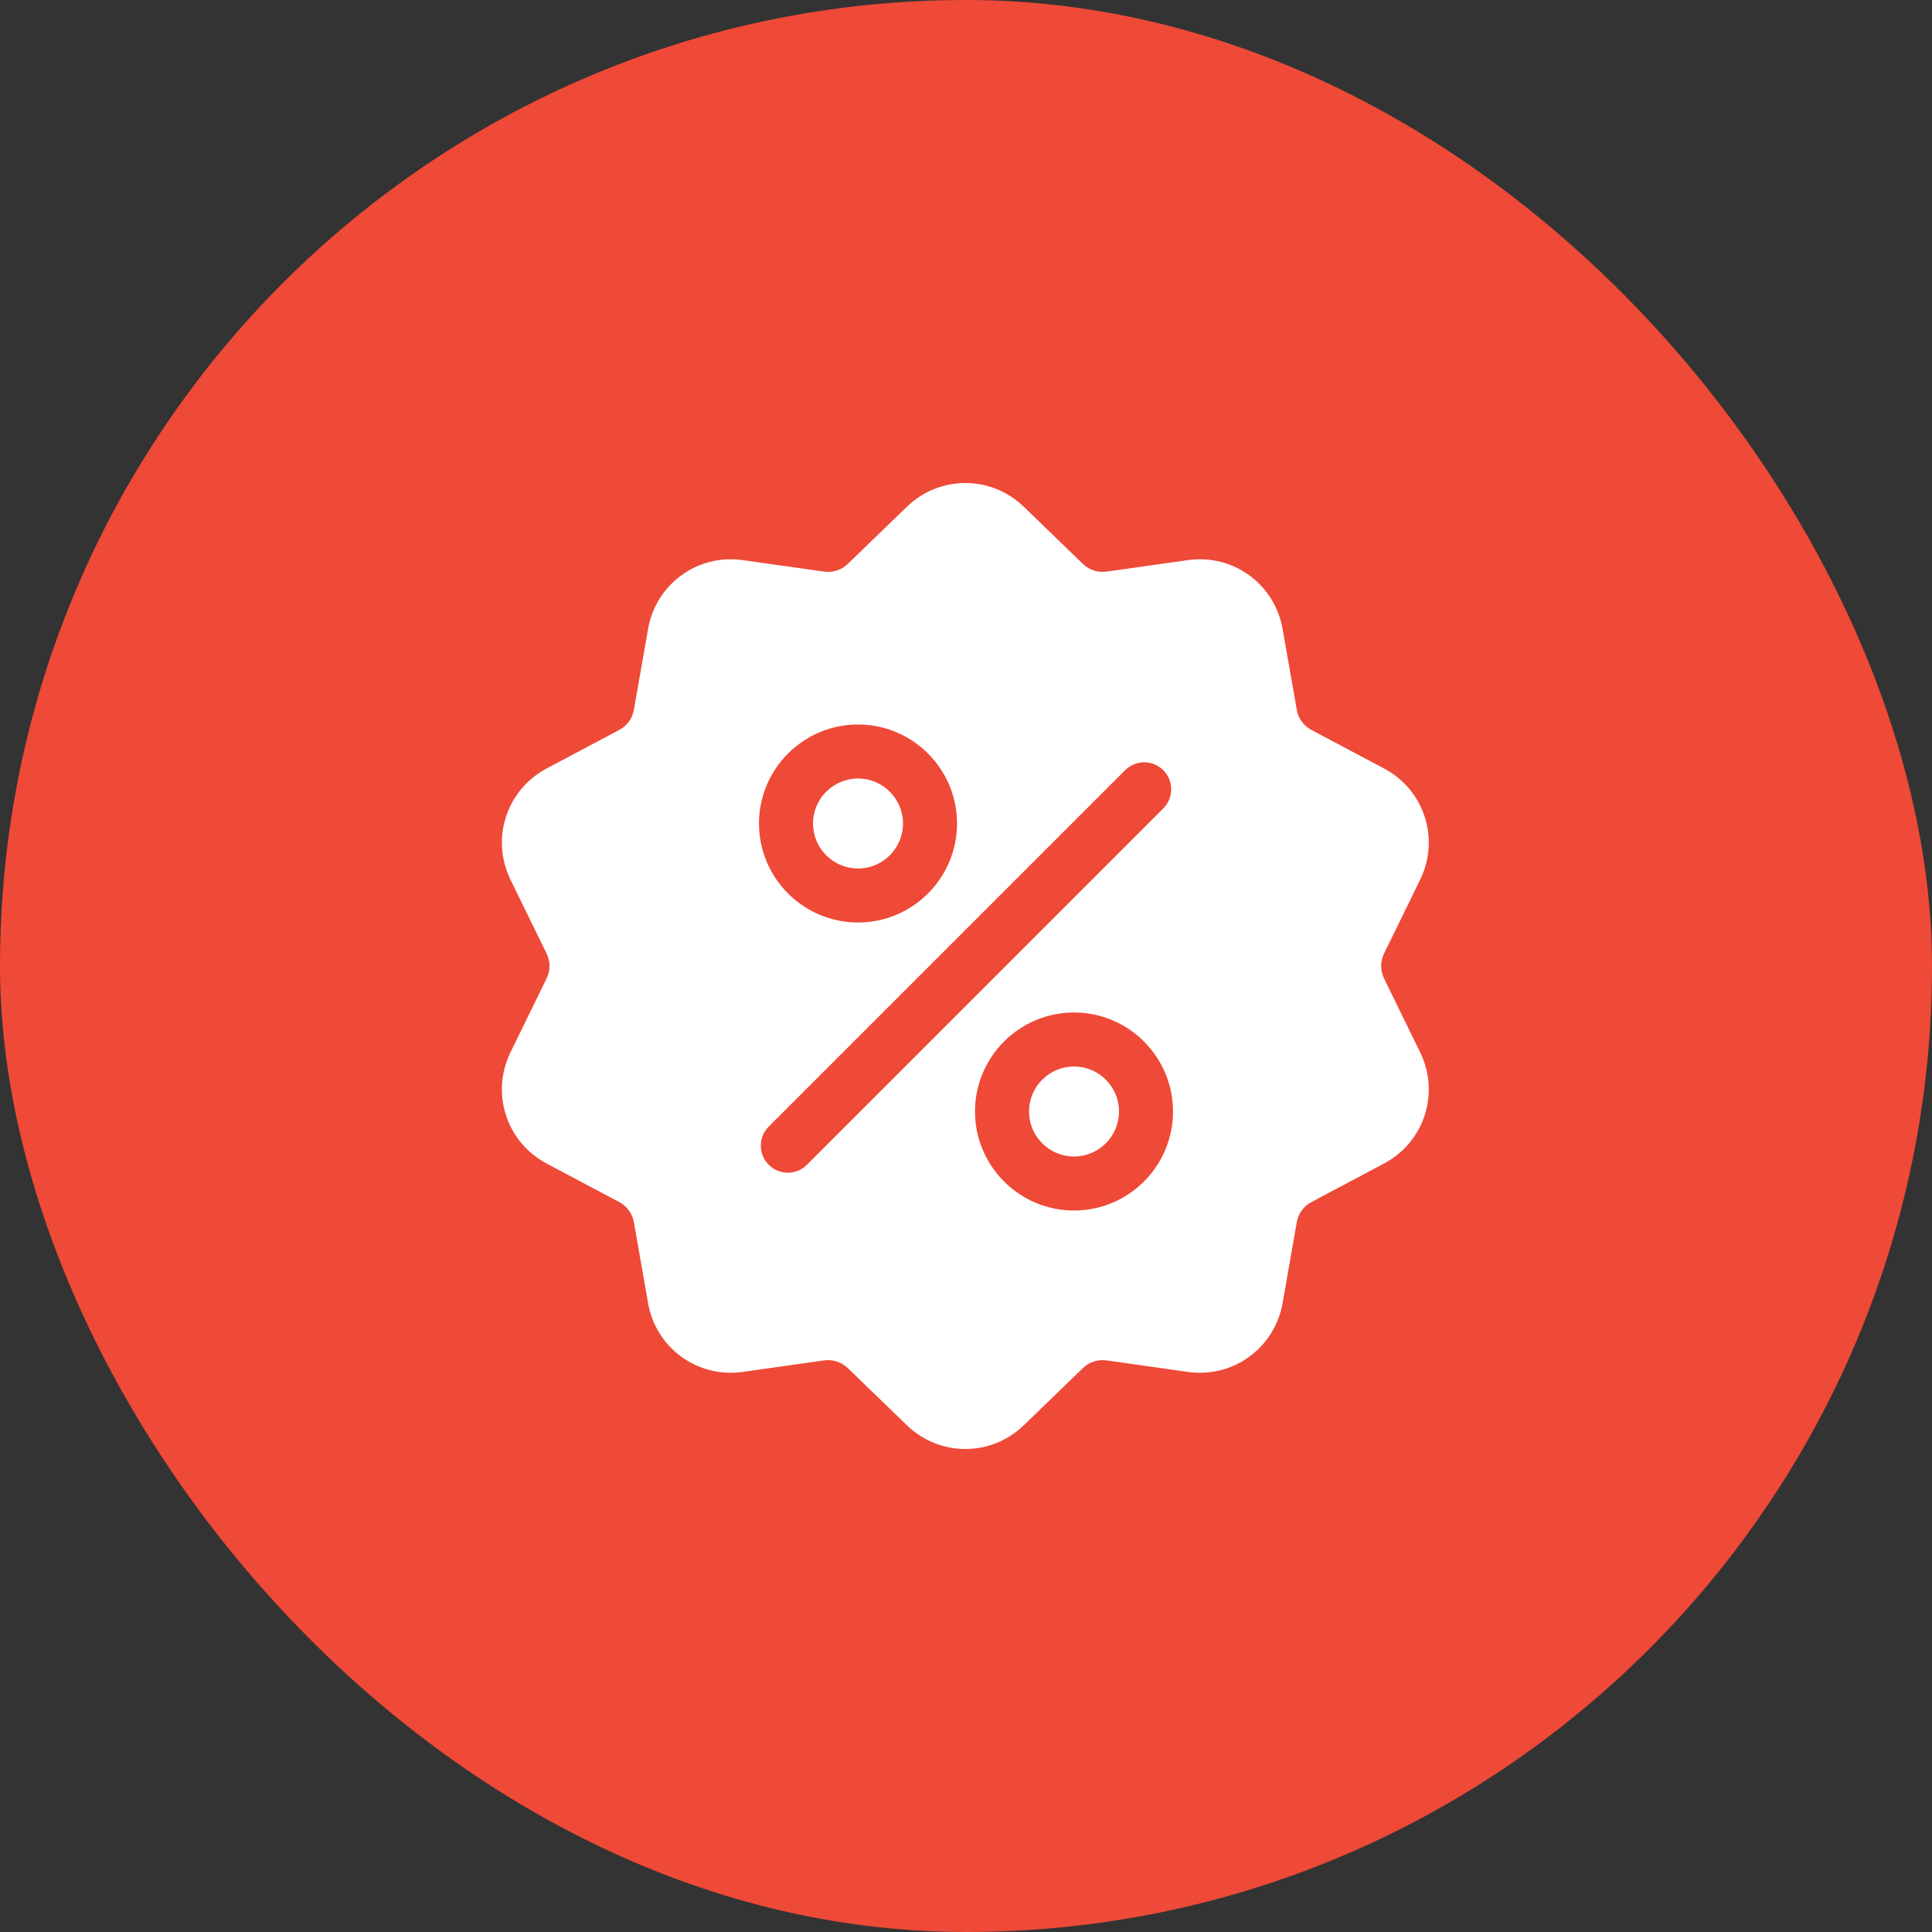 <?xml version="1.0" encoding="UTF-8"?> <svg xmlns="http://www.w3.org/2000/svg" width="48" height="48" viewBox="0 0 48 48" fill="none"><rect x="0" y="0" width="48" height="48" fill="#333333" stroke="none"/><rect width="48" height="48" rx="24" fill="#EF4937"></rect><g clip-path="url(#clip0_419_1191)"><path d="M34.387 24.311C34.34 24.214 34.315 24.108 34.315 24C34.315 23.892 34.34 23.786 34.387 23.689L35.282 21.858C35.781 20.838 35.386 19.623 34.383 19.091L32.583 18.136C32.488 18.086 32.405 18.014 32.342 17.927C32.278 17.84 32.236 17.739 32.218 17.633L31.866 15.626C31.669 14.508 30.635 13.757 29.512 13.916L27.494 14.201C27.387 14.216 27.278 14.207 27.176 14.174C27.073 14.141 26.98 14.084 26.903 14.009L25.438 12.592C24.622 11.803 23.344 11.803 22.529 12.592L21.064 14.009C20.986 14.084 20.893 14.141 20.791 14.174C20.688 14.207 20.579 14.217 20.473 14.201L18.454 13.916C17.331 13.757 16.297 14.508 16.101 15.626L15.749 17.633C15.73 17.739 15.688 17.84 15.625 17.927C15.561 18.015 15.479 18.086 15.383 18.136L13.583 19.091C12.581 19.623 12.186 20.839 12.684 21.858L13.579 23.689C13.627 23.786 13.652 23.892 13.652 24C13.652 24.108 13.627 24.214 13.579 24.311L12.684 26.142C12.186 27.162 12.581 28.377 13.583 28.909L15.383 29.864C15.479 29.914 15.561 29.986 15.625 30.073C15.688 30.16 15.73 30.261 15.749 30.367L16.101 32.375C16.279 33.392 17.152 34.106 18.155 34.106C18.253 34.106 18.354 34.099 18.454 34.085L20.473 33.799C20.579 33.784 20.688 33.793 20.791 33.826C20.893 33.86 20.987 33.916 21.064 33.991L22.529 35.408C22.937 35.803 23.46 36 23.983 36C24.506 36 25.03 35.803 25.438 35.408L26.903 33.991C27.061 33.838 27.276 33.769 27.494 33.799L29.512 34.085C30.636 34.244 31.669 33.492 31.866 32.375L32.218 30.367C32.236 30.261 32.278 30.16 32.342 30.073C32.405 29.986 32.488 29.914 32.583 29.864L34.383 28.909C35.386 28.377 35.781 27.162 35.282 26.142L34.387 24.311Z" fill="white"></path><path fill-rule="evenodd" clip-rule="evenodd" d="M23.777 20.46C23.777 19.103 22.673 18 21.317 18C19.961 18 18.857 19.103 18.857 20.46C18.857 21.816 19.961 22.919 21.317 22.919C22.673 22.919 23.777 21.816 23.777 20.46ZM20.199 20.46C20.199 19.843 20.701 19.342 21.317 19.342C21.933 19.342 22.435 19.843 22.435 20.46C22.435 21.076 21.933 21.578 21.317 21.578C20.701 21.578 20.199 21.076 20.199 20.46Z" fill="#EF4937"></path><path d="M19.573 29.135C19.745 29.135 19.916 29.07 20.047 28.939L28.902 20.084C29.164 19.823 29.164 19.398 28.902 19.136C28.64 18.874 28.215 18.874 27.953 19.136L19.099 27.99C18.837 28.252 18.837 28.677 19.099 28.939C19.23 29.07 19.402 29.135 19.573 29.135Z" fill="#EF4937"></path><path fill-rule="evenodd" clip-rule="evenodd" d="M24.224 27.615C24.224 28.971 25.327 30.075 26.683 30.075C28.04 30.075 29.143 28.971 29.143 27.615C29.143 26.259 28.04 25.155 26.683 25.155C25.327 25.155 24.224 26.259 24.224 27.615ZM25.566 27.615C25.566 26.998 26.067 26.497 26.683 26.497C27.3 26.497 27.802 26.998 27.802 27.615C27.802 28.231 27.3 28.733 26.683 28.733C26.067 28.733 25.566 28.231 25.566 27.615Z" fill="#EF4937"></path></g><defs><clipPath id="clip0_419_1191"><rect width="24" height="24" fill="white" transform="translate(12 12)"></rect></clipPath></defs></svg> 